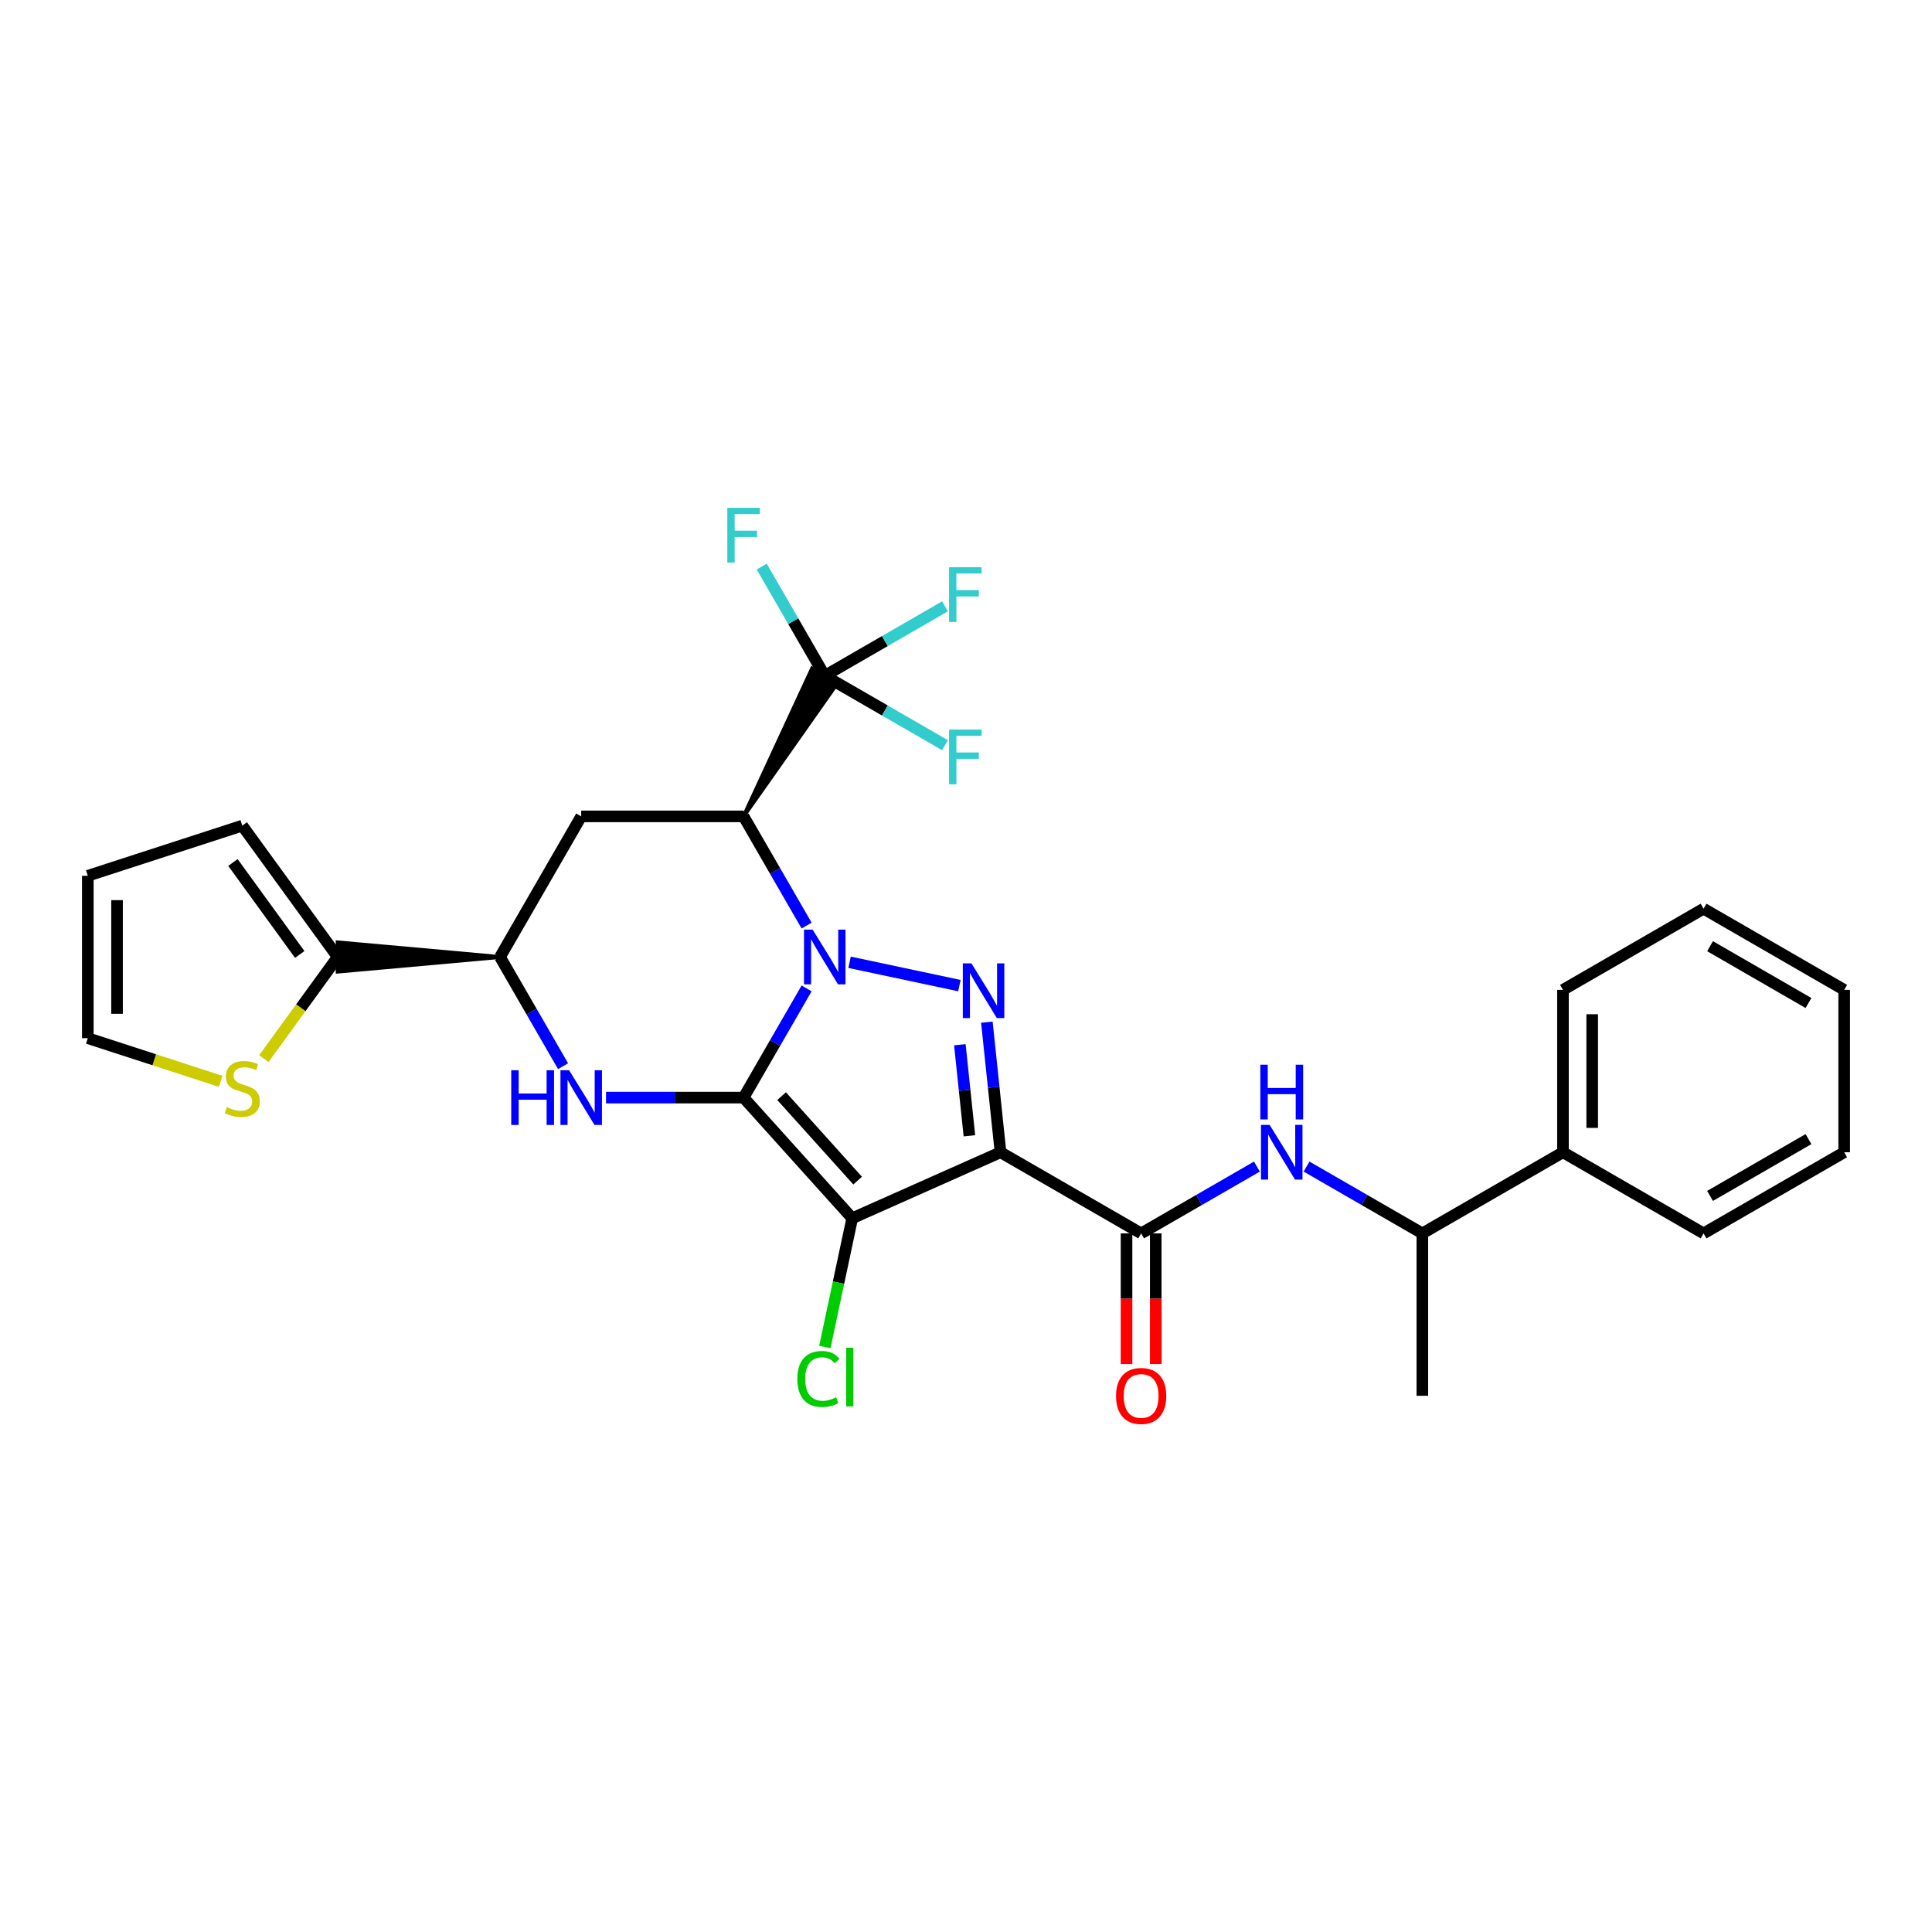 <?xml version='1.0' encoding='iso-8859-1'?>
<svg version='1.1' baseProfile='full'
              xmlns='http://www.w3.org/2000/svg'
                      xmlns:rdkit='http://www.rdkit.org/xml'
                      xmlns:xlink='http://www.w3.org/1999/xlink'
                  xml:space='preserve'
width='1000px' height='1000px' viewBox='0 0 1000 1000'>
<!-- END OF HEADER -->
<rect style='opacity:1.0;fill:#FFFFFF;stroke:none' width='1000' height='1000' x='0' y='0'> </rect>
<path class='bond-24' d='M 384.876,568.118 L 441.106,630.575' style='fill:none;fill-rule:evenodd;stroke:#000000;stroke-width:6px;stroke-linecap:butt;stroke-linejoin:miter;stroke-opacity:1' />
<path class='bond-24' d='M 404.553,567.365 L 443.914,611.085' style='fill:none;fill-rule:evenodd;stroke:#000000;stroke-width:6px;stroke-linecap:butt;stroke-linejoin:miter;stroke-opacity:1' />
<path class='bond-29' d='M 384.876,568.118 L 401.188,539.859' style='fill:none;fill-rule:evenodd;stroke:#000000;stroke-width:6px;stroke-linecap:butt;stroke-linejoin:miter;stroke-opacity:1' />
<path class='bond-29' d='M 401.188,539.859 L 417.5,511.601' style='fill:none;fill-rule:evenodd;stroke:#0000FF;stroke-width:6px;stroke-linecap:butt;stroke-linejoin:miter;stroke-opacity:1' />
<path class='bond-32' d='M 384.876,568.118 L 349.273,568.118' style='fill:none;fill-rule:evenodd;stroke:#000000;stroke-width:6px;stroke-linecap:butt;stroke-linejoin:miter;stroke-opacity:1' />
<path class='bond-32' d='M 349.273,568.118 L 313.671,568.118' style='fill:none;fill-rule:evenodd;stroke:#0000FF;stroke-width:6px;stroke-linecap:butt;stroke-linejoin:miter;stroke-opacity:1' />
<path class='bond-18' d='M 417.501,479.079 L 401.189,450.817' style='fill:none;fill-rule:evenodd;stroke:#0000FF;stroke-width:6px;stroke-linecap:butt;stroke-linejoin:miter;stroke-opacity:1' />
<path class='bond-18' d='M 401.189,450.817 L 384.876,422.555' style='fill:none;fill-rule:evenodd;stroke:#000000;stroke-width:6px;stroke-linecap:butt;stroke-linejoin:miter;stroke-opacity:1' />
<path class='bond-30' d='M 439.728,498.07 L 496.58,510.153' style='fill:none;fill-rule:evenodd;stroke:#0000FF;stroke-width:6px;stroke-linecap:butt;stroke-linejoin:miter;stroke-opacity:1' />
<path class='bond-4' d='M 441.106,630.575 L 434.021,663.889' style='fill:none;fill-rule:evenodd;stroke:#000000;stroke-width:6px;stroke-linecap:butt;stroke-linejoin:miter;stroke-opacity:1' />
<path class='bond-4' d='M 434.021,663.889 L 426.936,697.203' style='fill:none;fill-rule:evenodd;stroke:#00CC00;stroke-width:6px;stroke-linecap:butt;stroke-linejoin:miter;stroke-opacity:1' />
<path class='bond-31' d='M 441.106,630.575 L 517.867,596.405' style='fill:none;fill-rule:evenodd;stroke:#000000;stroke-width:6px;stroke-linecap:butt;stroke-linejoin:miter;stroke-opacity:1' />
<path class='bond-0' d='M 517.867,596.405 L 590.652,638.407' style='fill:none;fill-rule:evenodd;stroke:#000000;stroke-width:6px;stroke-linecap:butt;stroke-linejoin:miter;stroke-opacity:1' />
<path class='bond-22' d='M 517.867,596.405 L 514.333,562.739' style='fill:none;fill-rule:evenodd;stroke:#000000;stroke-width:6px;stroke-linecap:butt;stroke-linejoin:miter;stroke-opacity:1' />
<path class='bond-22' d='M 514.333,562.739 L 510.8,529.073' style='fill:none;fill-rule:evenodd;stroke:#0000FF;stroke-width:6px;stroke-linecap:butt;stroke-linejoin:miter;stroke-opacity:1' />
<path class='bond-22' d='M 501.762,587.884 L 499.289,564.318' style='fill:none;fill-rule:evenodd;stroke:#000000;stroke-width:6px;stroke-linecap:butt;stroke-linejoin:miter;stroke-opacity:1' />
<path class='bond-22' d='M 499.289,564.318 L 496.815,540.752' style='fill:none;fill-rule:evenodd;stroke:#0000FF;stroke-width:6px;stroke-linecap:butt;stroke-linejoin:miter;stroke-opacity:1' />
<path class='bond-23' d='M 384.876,422.555 L 300.83,422.555' style='fill:none;fill-rule:evenodd;stroke:#000000;stroke-width:6px;stroke-linecap:butt;stroke-linejoin:miter;stroke-opacity:1' />
<path class='bond-28' d='M 384.876,422.555 L 433.437,353.568 L 420.337,346.005 Z' style='fill:#000000;fill-rule:evenodd;fill-opacity:1;stroke:#000000;stroke-width:2px;stroke-linecap:butt;stroke-linejoin:miter;stroke-opacity:1;' />
<path class='bond-20' d='M 291.443,551.857 L 275.131,523.599' style='fill:none;fill-rule:evenodd;stroke:#0000FF;stroke-width:6px;stroke-linecap:butt;stroke-linejoin:miter;stroke-opacity:1' />
<path class='bond-20' d='M 275.131,523.599 L 258.819,495.34' style='fill:none;fill-rule:evenodd;stroke:#000000;stroke-width:6px;stroke-linecap:butt;stroke-linejoin:miter;stroke-opacity:1' />
<path class='bond-1' d='M 590.652,638.407 L 620.616,621.112' style='fill:none;fill-rule:evenodd;stroke:#000000;stroke-width:6px;stroke-linecap:butt;stroke-linejoin:miter;stroke-opacity:1' />
<path class='bond-1' d='M 620.616,621.112 L 650.58,603.816' style='fill:none;fill-rule:evenodd;stroke:#0000FF;stroke-width:6px;stroke-linecap:butt;stroke-linejoin:miter;stroke-opacity:1' />
<path class='bond-5' d='M 583.089,638.407 L 583.089,672.22' style='fill:none;fill-rule:evenodd;stroke:#000000;stroke-width:6px;stroke-linecap:butt;stroke-linejoin:miter;stroke-opacity:1' />
<path class='bond-5' d='M 583.089,672.22 L 583.089,706.032' style='fill:none;fill-rule:evenodd;stroke:#FF0000;stroke-width:6px;stroke-linecap:butt;stroke-linejoin:miter;stroke-opacity:1' />
<path class='bond-5' d='M 598.215,638.407 L 598.215,672.22' style='fill:none;fill-rule:evenodd;stroke:#000000;stroke-width:6px;stroke-linecap:butt;stroke-linejoin:miter;stroke-opacity:1' />
<path class='bond-5' d='M 598.215,672.22 L 598.215,706.032' style='fill:none;fill-rule:evenodd;stroke:#FF0000;stroke-width:6px;stroke-linecap:butt;stroke-linejoin:miter;stroke-opacity:1' />
<path class='bond-25' d='M 426.887,349.786 L 458.011,331.814' style='fill:none;fill-rule:evenodd;stroke:#000000;stroke-width:6px;stroke-linecap:butt;stroke-linejoin:miter;stroke-opacity:1' />
<path class='bond-25' d='M 458.011,331.814 L 489.135,313.842' style='fill:none;fill-rule:evenodd;stroke:#33CCCC;stroke-width:6px;stroke-linecap:butt;stroke-linejoin:miter;stroke-opacity:1' />
<path class='bond-26' d='M 426.887,349.786 L 458.011,367.751' style='fill:none;fill-rule:evenodd;stroke:#000000;stroke-width:6px;stroke-linecap:butt;stroke-linejoin:miter;stroke-opacity:1' />
<path class='bond-26' d='M 458.011,367.751 L 489.135,385.716' style='fill:none;fill-rule:evenodd;stroke:#33CCCC;stroke-width:6px;stroke-linecap:butt;stroke-linejoin:miter;stroke-opacity:1' />
<path class='bond-27' d='M 426.887,349.786 L 410.574,321.524' style='fill:none;fill-rule:evenodd;stroke:#000000;stroke-width:6px;stroke-linecap:butt;stroke-linejoin:miter;stroke-opacity:1' />
<path class='bond-27' d='M 410.574,321.524 L 394.262,293.262' style='fill:none;fill-rule:evenodd;stroke:#33CCCC;stroke-width:6px;stroke-linecap:butt;stroke-linejoin:miter;stroke-opacity:1' />
<path class='bond-19' d='M 300.83,422.555 L 258.819,495.34' style='fill:none;fill-rule:evenodd;stroke:#000000;stroke-width:6px;stroke-linecap:butt;stroke-linejoin:miter;stroke-opacity:1' />
<path class='bond-21' d='M 258.819,495.34 L 174.789,487.777 L 174.789,502.904 Z' style='fill:#000000;fill-rule:evenodd;fill-opacity:1;stroke:#000000;stroke-width:2px;stroke-linecap:butt;stroke-linejoin:miter;stroke-opacity:1;' />
<path class='bond-3' d='M 676.261,603.815 L 706.234,621.111' style='fill:none;fill-rule:evenodd;stroke:#0000FF;stroke-width:6px;stroke-linecap:butt;stroke-linejoin:miter;stroke-opacity:1' />
<path class='bond-3' d='M 706.234,621.111 L 736.206,638.407' style='fill:none;fill-rule:evenodd;stroke:#000000;stroke-width:6px;stroke-linecap:butt;stroke-linejoin:miter;stroke-opacity:1' />
<path class='bond-2' d='M 174.789,495.34 L 155.685,521.642' style='fill:none;fill-rule:evenodd;stroke:#000000;stroke-width:6px;stroke-linecap:butt;stroke-linejoin:miter;stroke-opacity:1' />
<path class='bond-2' d='M 155.685,521.642 L 136.581,547.943' style='fill:none;fill-rule:evenodd;stroke:#CCCC00;stroke-width:6px;stroke-linecap:butt;stroke-linejoin:miter;stroke-opacity:1' />
<path class='bond-6' d='M 174.789,495.34 L 125.4,427.345' style='fill:none;fill-rule:evenodd;stroke:#000000;stroke-width:6px;stroke-linecap:butt;stroke-linejoin:miter;stroke-opacity:1' />
<path class='bond-6' d='M 155.142,494.031 L 120.569,446.434' style='fill:none;fill-rule:evenodd;stroke:#000000;stroke-width:6px;stroke-linecap:butt;stroke-linejoin:miter;stroke-opacity:1' />
<path class='bond-7' d='M 114.218,559.701 L 79.837,548.526' style='fill:none;fill-rule:evenodd;stroke:#CCCC00;stroke-width:6px;stroke-linecap:butt;stroke-linejoin:miter;stroke-opacity:1' />
<path class='bond-7' d='M 79.837,548.526 L 45.455,537.351' style='fill:none;fill-rule:evenodd;stroke:#000000;stroke-width:6px;stroke-linecap:butt;stroke-linejoin:miter;stroke-opacity:1' />
<path class='bond-9' d='M 736.206,638.407 L 808.991,596.405' style='fill:none;fill-rule:evenodd;stroke:#000000;stroke-width:6px;stroke-linecap:butt;stroke-linejoin:miter;stroke-opacity:1' />
<path class='bond-10' d='M 736.206,638.407 L 736.206,722.454' style='fill:none;fill-rule:evenodd;stroke:#000000;stroke-width:6px;stroke-linecap:butt;stroke-linejoin:miter;stroke-opacity:1' />
<path class='bond-8' d='M 125.4,427.345 L 45.455,453.305' style='fill:none;fill-rule:evenodd;stroke:#000000;stroke-width:6px;stroke-linecap:butt;stroke-linejoin:miter;stroke-opacity:1' />
<path class='bond-16' d='M 45.455,537.351 L 45.455,453.305' style='fill:none;fill-rule:evenodd;stroke:#000000;stroke-width:6px;stroke-linecap:butt;stroke-linejoin:miter;stroke-opacity:1' />
<path class='bond-16' d='M 60.581,524.744 L 60.581,465.912' style='fill:none;fill-rule:evenodd;stroke:#000000;stroke-width:6px;stroke-linecap:butt;stroke-linejoin:miter;stroke-opacity:1' />
<path class='bond-11' d='M 808.991,596.405 L 808.991,512.358' style='fill:none;fill-rule:evenodd;stroke:#000000;stroke-width:6px;stroke-linecap:butt;stroke-linejoin:miter;stroke-opacity:1' />
<path class='bond-11' d='M 824.118,583.798 L 824.118,524.965' style='fill:none;fill-rule:evenodd;stroke:#000000;stroke-width:6px;stroke-linecap:butt;stroke-linejoin:miter;stroke-opacity:1' />
<path class='bond-12' d='M 808.991,596.405 L 881.76,638.407' style='fill:none;fill-rule:evenodd;stroke:#000000;stroke-width:6px;stroke-linecap:butt;stroke-linejoin:miter;stroke-opacity:1' />
<path class='bond-13' d='M 808.991,512.358 L 881.76,470.339' style='fill:none;fill-rule:evenodd;stroke:#000000;stroke-width:6px;stroke-linecap:butt;stroke-linejoin:miter;stroke-opacity:1' />
<path class='bond-14' d='M 881.76,638.407 L 954.545,596.405' style='fill:none;fill-rule:evenodd;stroke:#000000;stroke-width:6px;stroke-linecap:butt;stroke-linejoin:miter;stroke-opacity:1' />
<path class='bond-14' d='M 885.117,619.005 L 936.067,589.603' style='fill:none;fill-rule:evenodd;stroke:#000000;stroke-width:6px;stroke-linecap:butt;stroke-linejoin:miter;stroke-opacity:1' />
<path class='bond-17' d='M 881.76,470.339 L 954.545,512.358' style='fill:none;fill-rule:evenodd;stroke:#000000;stroke-width:6px;stroke-linecap:butt;stroke-linejoin:miter;stroke-opacity:1' />
<path class='bond-17' d='M 885.115,489.743 L 936.065,519.156' style='fill:none;fill-rule:evenodd;stroke:#000000;stroke-width:6px;stroke-linecap:butt;stroke-linejoin:miter;stroke-opacity:1' />
<path class='bond-15' d='M 954.545,596.405 L 954.545,512.358' style='fill:none;fill-rule:evenodd;stroke:#000000;stroke-width:6px;stroke-linecap:butt;stroke-linejoin:miter;stroke-opacity:1' />
<path  class='atom-1' d='M 420.627 481.18
L 429.907 496.18
Q 430.827 497.66, 432.307 500.34
Q 433.787 503.02, 433.867 503.18
L 433.867 481.18
L 437.627 481.18
L 437.627 509.5
L 433.747 509.5
L 423.787 493.1
Q 422.627 491.18, 421.387 488.98
Q 420.187 486.78, 419.827 486.1
L 419.827 509.5
L 416.147 509.5
L 416.147 481.18
L 420.627 481.18
' fill='#0000FF'/>
<path  class='atom-4' d='M 502.833 498.652
L 512.113 513.652
Q 513.033 515.132, 514.513 517.812
Q 515.993 520.492, 516.073 520.652
L 516.073 498.652
L 519.833 498.652
L 519.833 526.972
L 515.953 526.972
L 505.993 510.572
Q 504.833 508.652, 503.593 506.452
Q 502.393 504.252, 502.033 503.572
L 502.033 526.972
L 498.353 526.972
L 498.353 498.652
L 502.833 498.652
' fill='#0000FF'/>
<path  class='atom-6' d='M 264.61 553.958
L 268.45 553.958
L 268.45 565.998
L 282.93 565.998
L 282.93 553.958
L 286.77 553.958
L 286.77 582.278
L 282.93 582.278
L 282.93 569.198
L 268.45 569.198
L 268.45 582.278
L 264.61 582.278
L 264.61 553.958
' fill='#0000FF'/>
<path  class='atom-6' d='M 294.57 553.958
L 303.85 568.958
Q 304.77 570.438, 306.25 573.118
Q 307.73 575.798, 307.81 575.958
L 307.81 553.958
L 311.57 553.958
L 311.57 582.278
L 307.69 582.278
L 297.73 565.878
Q 296.57 563.958, 295.33 561.758
Q 294.13 559.558, 293.77 558.878
L 293.77 582.278
L 290.09 582.278
L 290.09 553.958
L 294.57 553.958
' fill='#0000FF'/>
<path  class='atom-11' d='M 657.161 582.245
L 666.441 597.245
Q 667.361 598.725, 668.841 601.405
Q 670.321 604.085, 670.401 604.245
L 670.401 582.245
L 674.161 582.245
L 674.161 610.565
L 670.281 610.565
L 660.321 594.165
Q 659.161 592.245, 657.921 590.045
Q 656.721 587.845, 656.361 587.165
L 656.361 610.565
L 652.681 610.565
L 652.681 582.245
L 657.161 582.245
' fill='#0000FF'/>
<path  class='atom-11' d='M 652.341 551.093
L 656.181 551.093
L 656.181 563.133
L 670.661 563.133
L 670.661 551.093
L 674.501 551.093
L 674.501 579.413
L 670.661 579.413
L 670.661 566.333
L 656.181 566.333
L 656.181 579.413
L 652.341 579.413
L 652.341 551.093
' fill='#0000FF'/>
<path  class='atom-13' d='M 117.4 573.056
Q 117.72 573.176, 119.04 573.736
Q 120.36 574.296, 121.8 574.656
Q 123.28 574.976, 124.72 574.976
Q 127.4 574.976, 128.96 573.696
Q 130.52 572.376, 130.52 570.096
Q 130.52 568.536, 129.72 567.576
Q 128.96 566.616, 127.76 566.096
Q 126.56 565.576, 124.56 564.976
Q 122.04 564.216, 120.52 563.496
Q 119.04 562.776, 117.96 561.256
Q 116.92 559.736, 116.92 557.176
Q 116.92 553.616, 119.32 551.416
Q 121.76 549.216, 126.56 549.216
Q 129.84 549.216, 133.56 550.776
L 132.64 553.856
Q 129.24 552.456, 126.68 552.456
Q 123.92 552.456, 122.4 553.616
Q 120.88 554.736, 120.92 556.696
Q 120.92 558.216, 121.68 559.136
Q 122.48 560.056, 123.6 560.576
Q 124.76 561.096, 126.68 561.696
Q 129.24 562.496, 130.76 563.296
Q 132.28 564.096, 133.36 565.736
Q 134.48 567.336, 134.48 570.096
Q 134.48 574.016, 131.84 576.136
Q 129.24 578.216, 124.88 578.216
Q 122.36 578.216, 120.44 577.656
Q 118.56 577.136, 116.32 576.216
L 117.4 573.056
' fill='#CCCC00'/>
<path  class='atom-15' d='M 412.706 713.744
Q 412.706 706.704, 415.986 703.024
Q 419.306 699.304, 425.586 699.304
Q 431.426 699.304, 434.546 703.424
L 431.906 705.584
Q 429.626 702.584, 425.586 702.584
Q 421.306 702.584, 419.026 705.464
Q 416.786 708.304, 416.786 713.744
Q 416.786 719.344, 419.106 722.224
Q 421.466 725.104, 426.026 725.104
Q 429.146 725.104, 432.786 723.224
L 433.906 726.224
Q 432.426 727.184, 430.186 727.744
Q 427.946 728.304, 425.466 728.304
Q 419.306 728.304, 415.986 724.544
Q 412.706 720.784, 412.706 713.744
' fill='#00CC00'/>
<path  class='atom-15' d='M 437.986 697.584
L 441.666 697.584
L 441.666 727.944
L 437.986 727.944
L 437.986 697.584
' fill='#00CC00'/>
<path  class='atom-16' d='M 577.652 722.534
Q 577.652 715.734, 581.012 711.934
Q 584.372 708.134, 590.652 708.134
Q 596.932 708.134, 600.292 711.934
Q 603.652 715.734, 603.652 722.534
Q 603.652 729.414, 600.252 733.334
Q 596.852 737.214, 590.652 737.214
Q 584.412 737.214, 581.012 733.334
Q 577.652 729.454, 577.652 722.534
M 590.652 734.014
Q 594.972 734.014, 597.292 731.134
Q 599.652 728.214, 599.652 722.534
Q 599.652 716.974, 597.292 714.174
Q 594.972 711.334, 590.652 711.334
Q 586.332 711.334, 583.972 714.134
Q 581.652 716.934, 581.652 722.534
Q 581.652 728.254, 583.972 731.134
Q 586.332 734.014, 590.652 734.014
' fill='#FF0000'/>
<path  class='atom-20' d='M 491.235 293.607
L 508.075 293.607
L 508.075 296.847
L 495.035 296.847
L 495.035 305.447
L 506.635 305.447
L 506.635 308.727
L 495.035 308.727
L 495.035 321.927
L 491.235 321.927
L 491.235 293.607
' fill='#33CCCC'/>
<path  class='atom-21' d='M 491.235 377.629
L 508.075 377.629
L 508.075 380.869
L 495.035 380.869
L 495.035 389.469
L 506.635 389.469
L 506.635 392.749
L 495.035 392.749
L 495.035 405.949
L 491.235 405.949
L 491.235 377.629
' fill='#33CCCC'/>
<path  class='atom-22' d='M 376.456 262.841
L 393.296 262.841
L 393.296 266.081
L 380.256 266.081
L 380.256 274.681
L 391.856 274.681
L 391.856 277.961
L 380.256 277.961
L 380.256 291.161
L 376.456 291.161
L 376.456 262.841
' fill='#33CCCC'/>
</svg>
